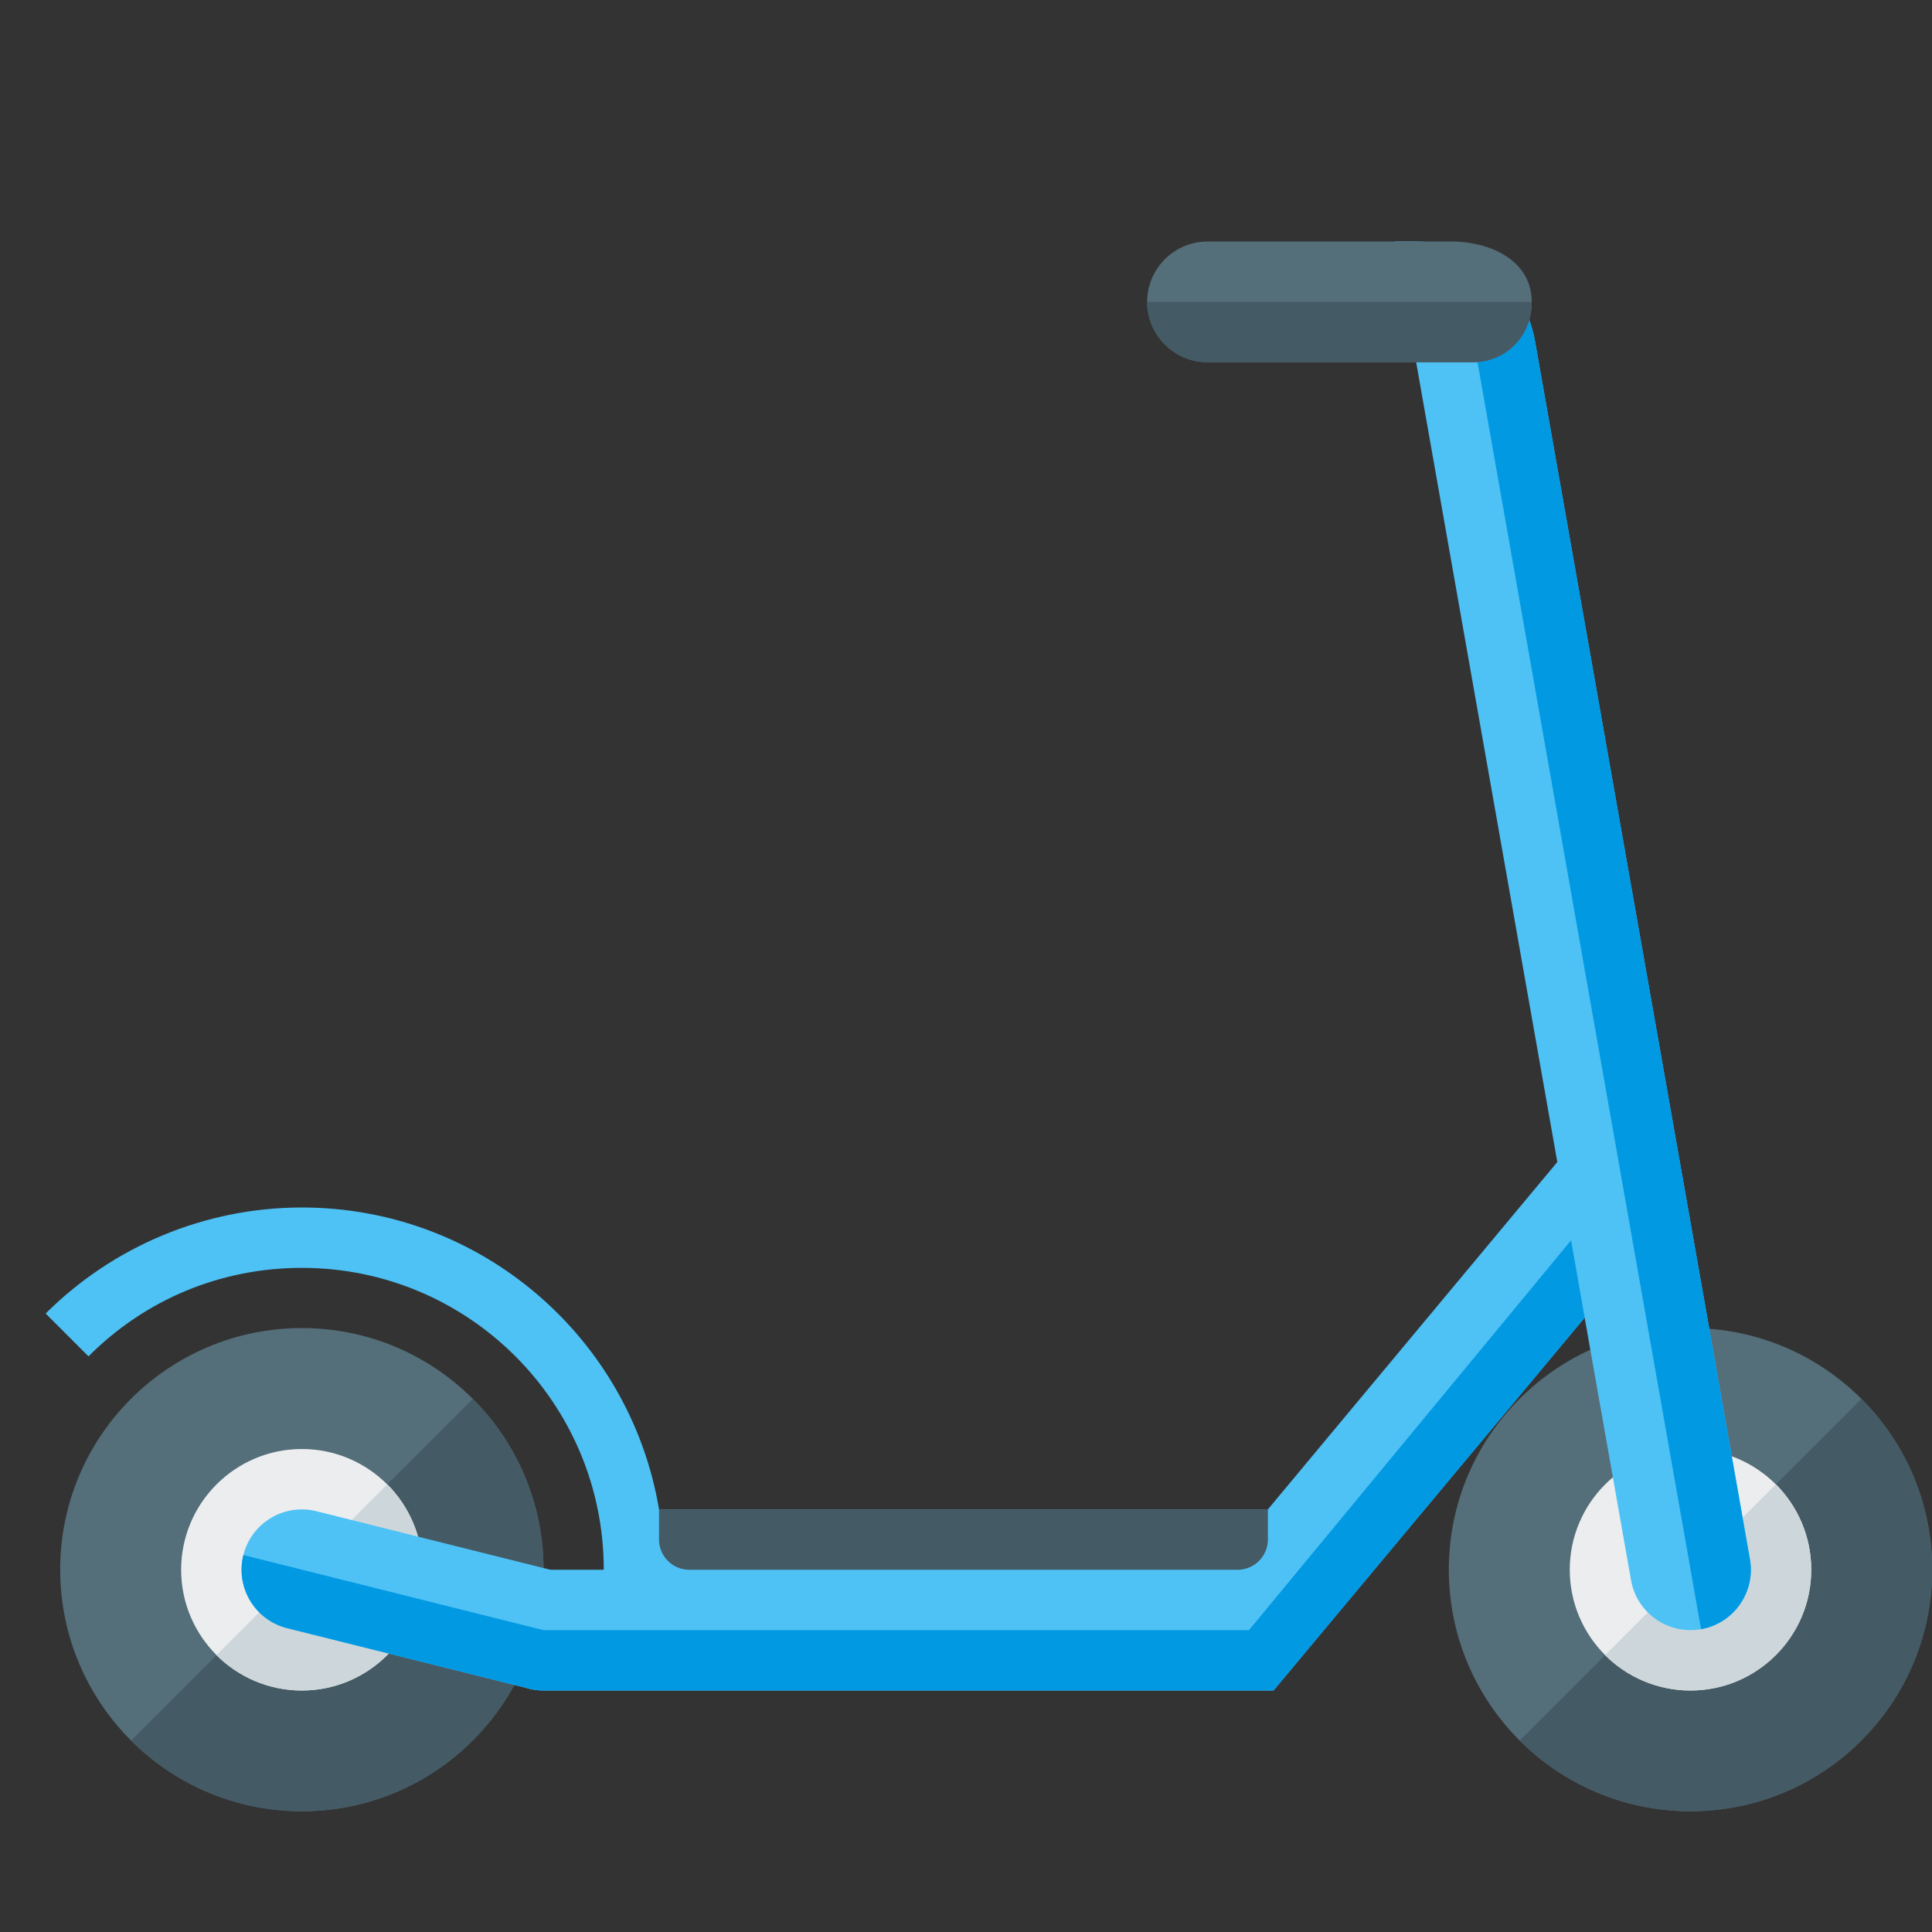 <svg version="1.1" xmlns="http://www.w3.org/2000/svg" xmlns:xlink="http://www.w3.org/1999/xlink" viewBox="0 0 512 512"><rect x="0" y="0" width="512" height="512" fill="#333333" stroke="none"/><g><path d="M448,351.95c35.35,0 64.05,28.65 64.05,64c0,35.4 -28.7,64.05 -64.05,64.05c-35.35,0 -64.05,-28.65 -64.05,-64.05c0,-35.35 28.7,-64 64.05,-64z M80,351.95c35.35,0 64.05,28.65 64.05,64c0,35.4 -28.7,64.05 -64.05,64.05c-35.35,0 -64.05,-28.65 -64.05,-64.05c0,-35.35 28.7,-64 64.05,-64z" fill="#546e7a" /><path d="M125.3,370.7c11.6,11.6 18.75,27.6 18.75,45.25c0,35.4 -28.7,64.05 -64.05,64.05c-17.65,0 -33.65,-7.15 -45.25,-18.75z M493.3,370.7c11.6,11.6 18.75,27.6 18.75,45.25c0,35.4 -28.7,64.05 -64.05,64.05c-17.65,0 -33.7,-7.15 -45.25,-18.75z" fill="#445a64" /><path d="M80,384c17.65,0 32,14.35 32,32c0,17.65 -14.35,32 -32,32c-17.65,0 -32,-14.35 -32,-32c0,-17.65 14.35,-32 32,-32z M448,384c17.65,0 32,14.35 32,32c0,17.65 -14.35,32 -32,32c-17.65,0 -32,-14.35 -32,-32c0,-17.65 14.35,-32 32,-32z" fill="#ebedef" /><path d="M102.65,393.35c5.75,5.8 9.35,13.8 9.35,22.65c0,17.65 -14.35,32 -32,32c-8.85,0 -16.85,-3.6 -22.65,-9.35z M470.65,393.35c5.75,5.8 9.35,13.8 9.35,22.65c0,17.65 -14.35,32 -32,32c-8.85,0 -16.85,-3.6 -22.65,-9.35z" fill="#cdd7db" /><path d="M450.8,431.75c-8.7,1.55 -17.05,-4.3 -18.55,-12.95l-12.3,-69.6l-82.45,98.8l-193.5,0c-1.65,0 -3.25,-0.25 -4.8,-0.75l-63.05,-15.75c-8.6,-2.15 -13.8,-10.8 -11.65,-19.4c2.15,-8.55 10.8,-13.75 19.4,-11.6l61.95,15.5l14.15,0c0,-44.2 -35.8,-80 -80,-80c-21.4,0 -41.45,8.3 -56.55,23.45l-11.35,-11.35c17.85,-17.8 42.2,-28.1 67.9,-28.1c47.55,0 87.05,34.6 94.65,80l161.35,0l76.7,-92.05l-43.05,-243.95l5.65,0c15.65,0 28.8,11 31.5,26.45l56.95,322.75c1.55,8.7 -4.3,17.05 -12.95,18.55z" fill="#4ec1f5" /><path d="M386.25,65.9c10.55,3.8 18.5,12.9 20.55,24.55l56.95,322.75c1.55,8.7 -4.3,17.05 -12.95,18.55z M144,448c-1.65,0 -3.25,-0.25 -4.8,-0.75l-63.05,-15.75c-8.6,-2.15 -13.8,-10.8 -11.65,-19.4l79.5,19.9l187,0l85.35,-103.3l3.6,20.5l-82.45,98.8z" fill="#0299e3" /><path d="M174.65,400l161.35,0l0,8c0,4.4 -3.6,8 -8,8l-145.35,0c-4.4,0 -8,-3.6 -8,-8z" fill="#445a64" /><path d="M304,80c0,-8.8 7.2,-16 16,-16l64.6,0c11.2,0 23.35,5.9 21.05,19.2c-1.35,7.45 -7.7,12.8 -15.3,12.8l-70.35,0c-8.8,0 -16,-7.2 -16,-16z" fill="#546e7a" /><path d="M304,80l101.9,0c0,1 -0.05,2.05 -0.25,3.2c-1.35,7.45 -7.7,12.8 -15.3,12.8l-70.35,0c-8.8,0 -16,-7.2 -16,-16z" fill="#445a64" /></g></svg>